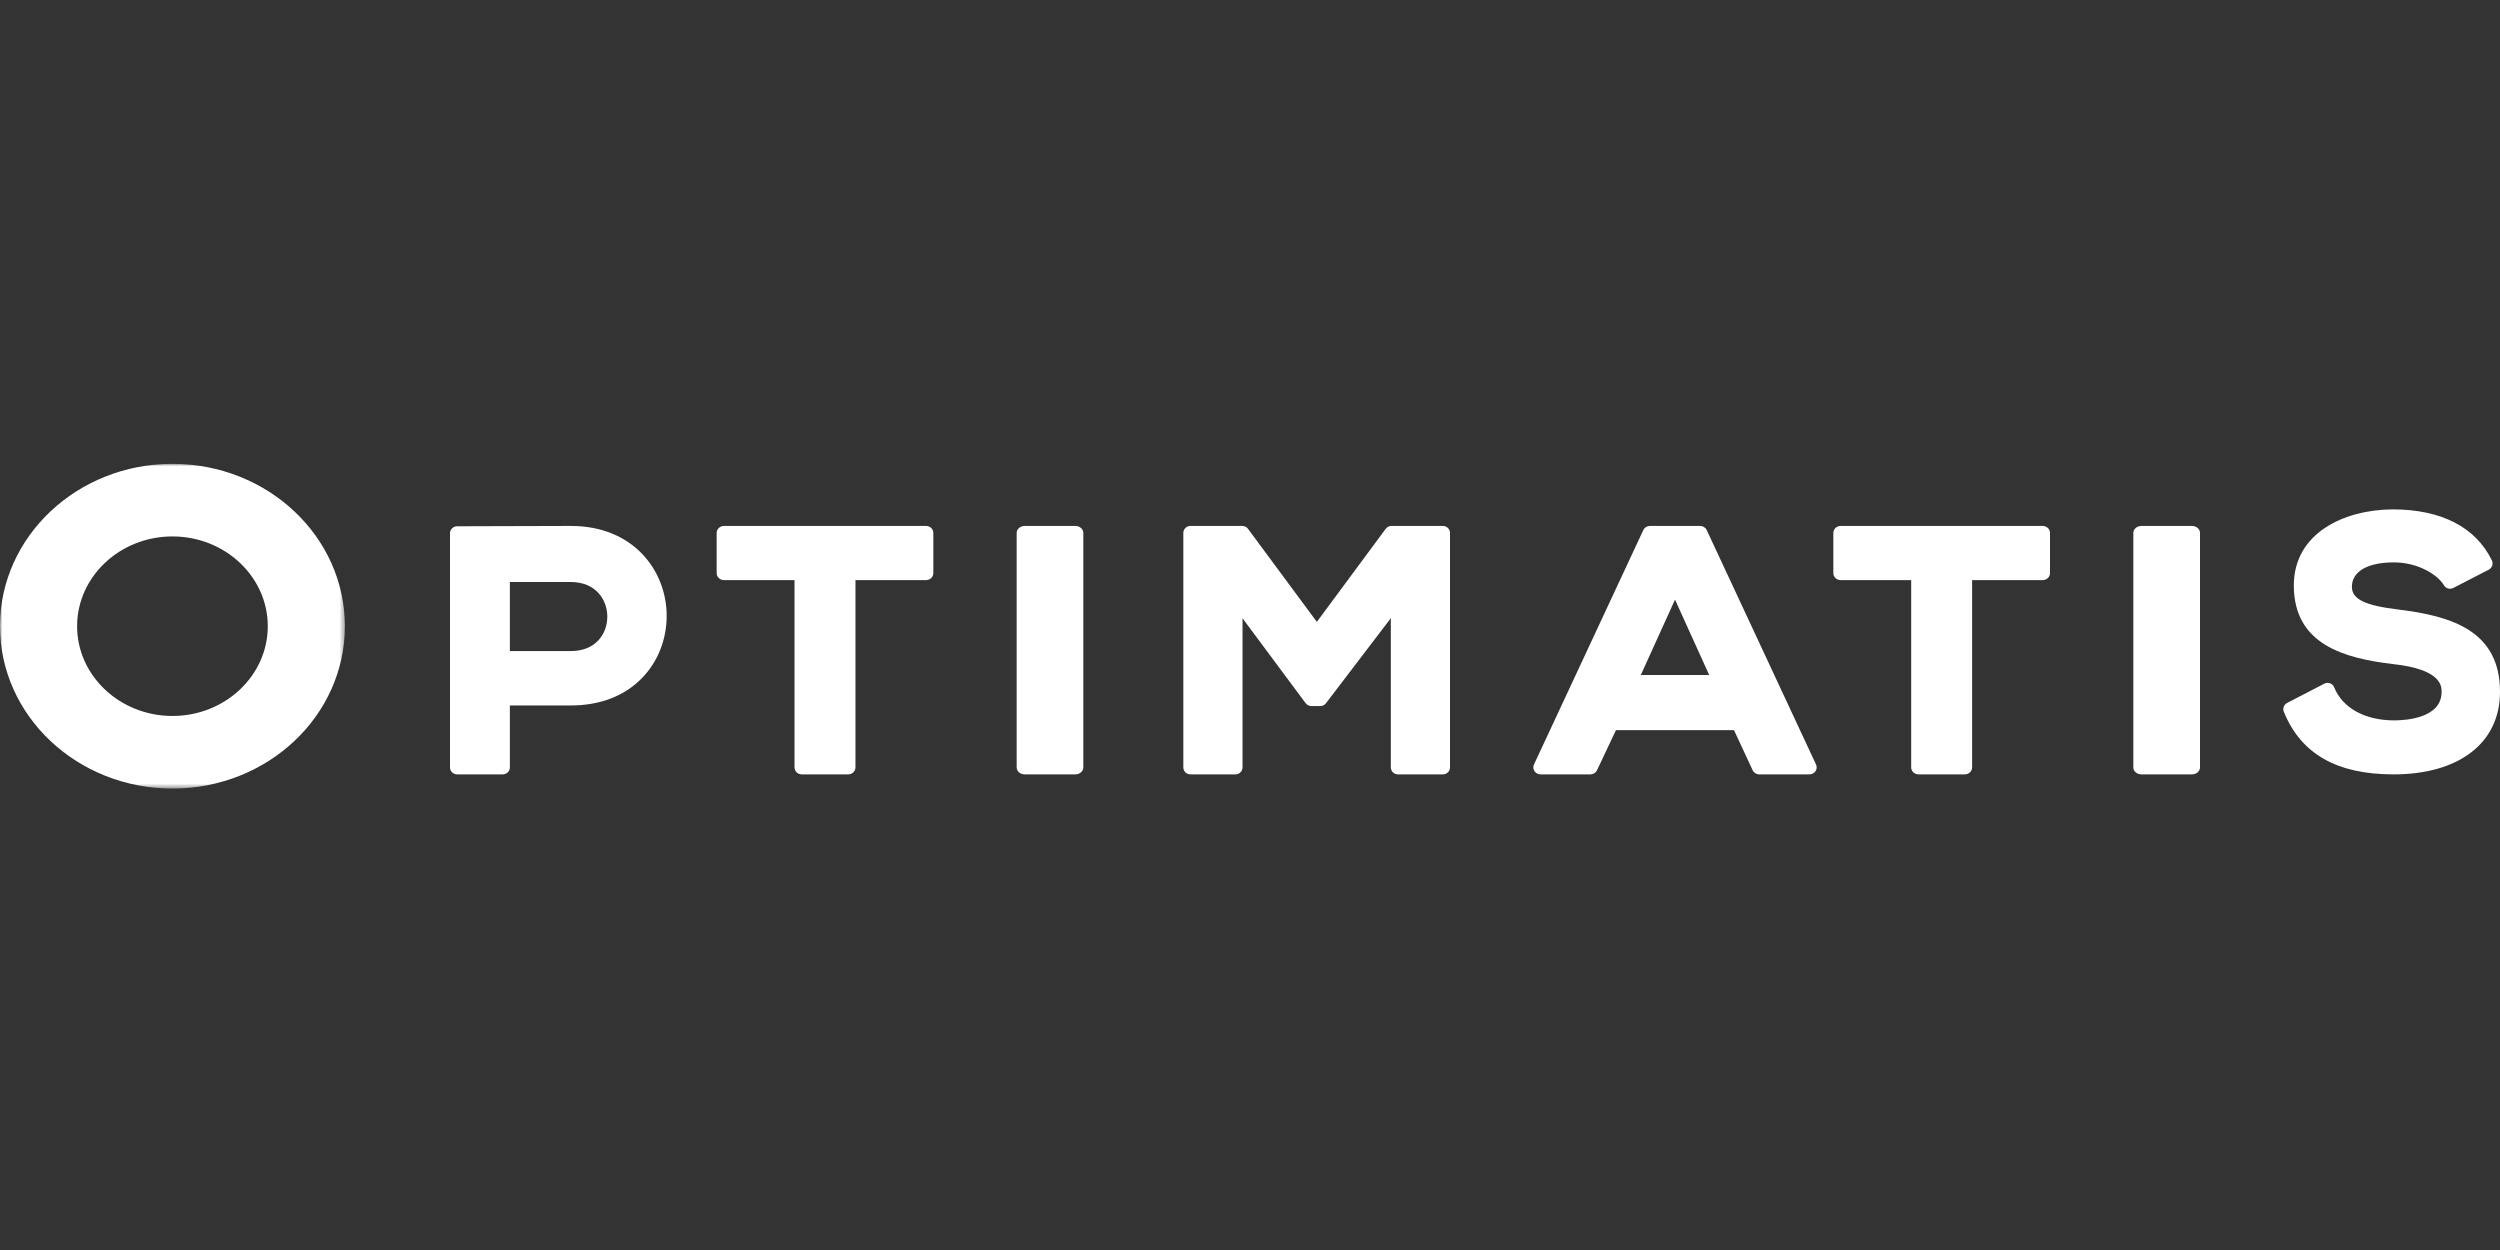 <?xml version="1.0" encoding="UTF-8"?>
<svg xmlns="http://www.w3.org/2000/svg" width="512" height="256" viewBox="0 0 512 256" fill="none">
  <rect x="0" y="0" width="512" height="256" fill="#333333" stroke="none"/>
  <g clip-path="url(#clip0_0_768)">
    <path fill-rule="evenodd" clip-rule="evenodd" d="M105.269 107.746C109.155 107.73 113.041 107.713 116.926 107.713C129.8 107.713 136.533 116.97 136.533 126.112C136.533 130.913 134.786 135.393 131.613 138.729C128.033 142.491 122.954 144.479 116.926 144.479H104.422V157.165C104.422 157.953 103.764 158.593 102.95 158.593H93.632C92.819 158.593 92.16 157.953 92.16 157.165V109.208C92.16 108.419 92.819 107.78 93.632 107.78C97.513 107.78 101.39 107.764 105.269 107.746ZM116.926 133.334C119.261 133.334 121.197 132.581 122.531 131.156C123.721 129.881 124.377 128.152 124.377 126.286C124.377 122.872 122.046 119.198 116.926 119.198H104.421V133.334H116.926Z" fill="white"></path>
    <path d="M189.649 107.713H148.271C147.443 107.713 146.773 108.352 146.773 109.143V117.377C146.773 118.166 147.443 118.807 148.271 118.807H162.719V157.163C162.719 157.954 163.389 158.593 164.217 158.593H173.701C174.529 158.593 175.198 157.954 175.198 157.163V118.807H189.649C190.477 118.807 191.147 118.166 191.147 117.377V109.143C191.147 108.352 190.477 107.713 189.649 107.713" fill="white"></path>
    <path d="M220.218 107.713H209.861C208.95 107.713 208.213 108.352 208.213 109.143V157.163C208.213 157.954 208.95 158.593 209.861 158.593H220.218C221.127 158.593 221.866 157.954 221.866 157.163V109.143C221.866 108.352 221.127 107.713 220.218 107.713" fill="white"></path>
    <path d="M295.506 107.713H284.967C284.502 107.713 284.063 107.93 283.791 108.303L269.69 127.363L255.59 108.303C255.317 107.93 254.88 107.713 254.413 107.713H243.801C243.001 107.713 242.347 108.352 242.347 109.143V157.163C242.347 157.954 243.001 158.593 243.801 158.593H253.016C253.817 158.593 254.47 157.954 254.47 157.163V126.626L267.396 144.014C267.673 144.383 268.105 144.6 268.572 144.6H270.39C270.85 144.6 271.275 144.388 271.554 144.028L284.842 126.603V157.163C284.842 157.954 285.496 158.593 286.296 158.593H295.506C296.307 158.593 296.96 157.954 296.96 157.163V109.143C296.96 108.352 296.307 107.713 295.506 107.713" fill="white"></path>
    <path fill-rule="evenodd" clip-rule="evenodd" d="M348.175 107.713C348.762 107.713 349.29 108.042 349.535 108.556L371.925 156.576C372.129 157.021 372.088 157.534 371.814 157.94C371.542 158.346 371.072 158.593 370.567 158.593H360.3C359.713 158.593 359.185 158.26 358.942 157.746L355.127 149.538H330.947L327.063 157.754C326.818 158.266 326.29 158.593 325.71 158.593H315.513C315.008 158.593 314.538 158.346 314.264 157.94C313.992 157.532 313.951 157.021 314.154 156.576L336.551 108.556C336.794 108.042 337.323 107.713 337.91 107.713H348.175ZM336.04 138.238H350.04L343.043 122.803L336.04 138.238Z" fill="white"></path>
    <path d="M418.343 107.713H376.964C376.139 107.713 375.467 108.352 375.467 109.143V117.377C375.467 118.166 376.139 118.807 376.964 118.807H391.413V157.163C391.413 157.954 392.085 158.593 392.91 158.593H402.391C403.217 158.593 403.889 157.954 403.889 157.163V118.807H418.343C419.168 118.807 419.84 118.166 419.84 117.377V109.143C419.84 108.352 419.168 107.713 418.343 107.713" fill="white"></path>
    <path d="M448.913 107.713H438.555C437.648 107.713 436.907 108.352 436.907 109.143V157.163C436.907 157.954 437.648 158.593 438.555 158.593H448.913C449.821 158.593 450.561 157.954 450.561 157.163V109.143C450.561 108.352 449.821 107.713 448.913 107.713" fill="white"></path>
    <path d="M491.198 124.834C484.341 124.017 481.668 122.708 481.668 120.171C481.668 117.042 484.882 115.175 490.263 115.175C495.095 115.175 499.155 117.597 500.531 119.877C500.92 120.532 501.76 120.758 502.426 120.416L509.694 116.672C510.394 116.312 510.676 115.46 510.332 114.753C506.982 107.929 499.945 104.321 489.98 104.321C479.925 104.402 469.775 109.252 469.775 119.894C469.775 131.97 480.045 134.814 490.11 136.007C500.041 137.076 500.041 140.56 500.041 141.705C500.041 147.115 492.614 147.535 490.336 147.535C484.341 147.535 479.739 145.001 478.036 140.755C477.885 140.378 477.58 140.081 477.196 139.94C476.813 139.802 476.395 139.825 476.029 140.011L468.405 143.958C467.745 144.302 467.452 145.095 467.733 145.785C471.235 154.404 478.583 158.593 490.195 158.593C503.644 158.593 512 152.122 512 141.705C512 129.131 502.008 126.165 491.198 124.834" fill="white"></path>
    <mask id="mask0_0_768" style="mask-type:luminance" maskUnits="userSpaceOnUse" x="0" y="94" width="71" height="68">
      <path fill-rule="evenodd" clip-rule="evenodd" d="M70.632 94.993H0V161.499H70.632V94.993V94.993Z" fill="white"></path>
    </mask>
    <g mask="url(#mask0_0_768)">
      <path fill-rule="evenodd" clip-rule="evenodd" d="M0 128.246C0 109.88 15.812 94.992 35.316 94.992C54.82 94.992 70.632 109.88 70.632 128.246C70.632 146.611 54.82 161.499 35.316 161.499C15.812 161.499 0 146.611 0 128.246ZM54.842 128.246C54.842 118.109 46.083 109.861 35.317 109.861C24.55 109.861 15.791 118.109 15.791 128.246C15.791 138.384 24.55 146.63 35.317 146.63C46.083 146.63 54.842 138.384 54.842 128.246Z" fill="white"></path>
    </g>
  </g>
  <defs>
    <clipPath id="clip0_0_768">
      <rect width="512" height="256" fill="white"></rect>
    </clipPath>
  </defs>
</svg>

